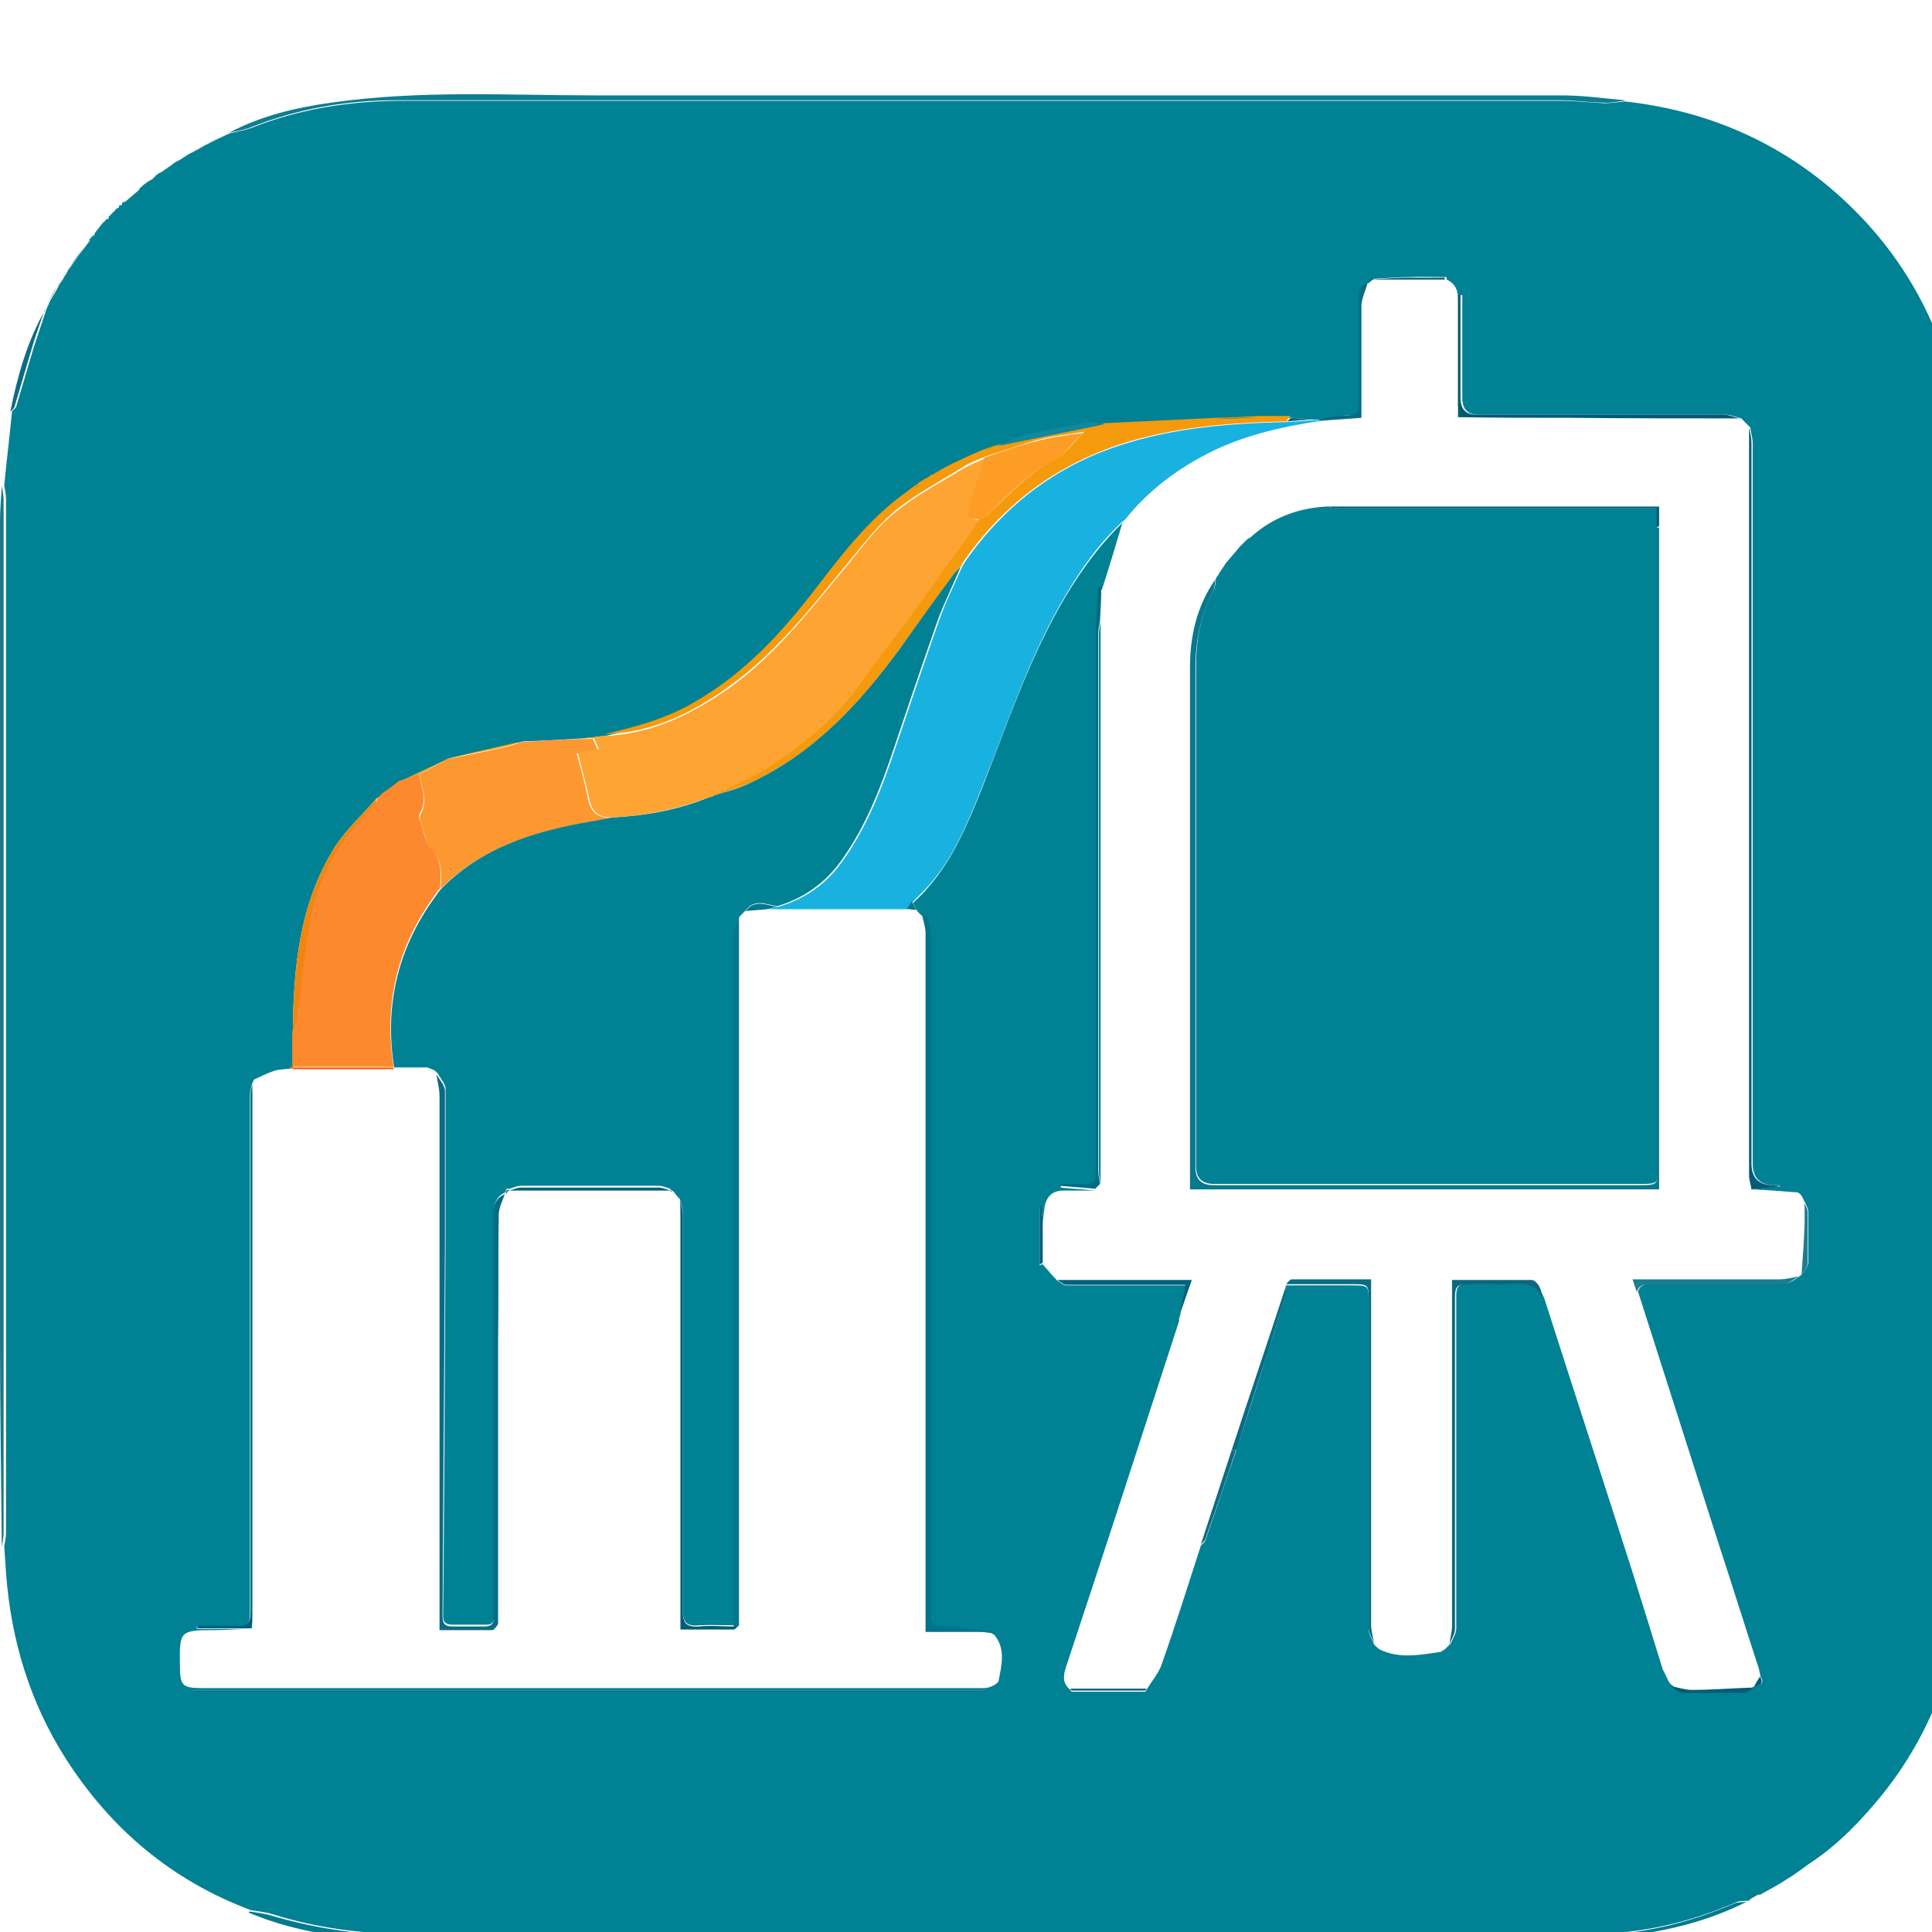 <?xml version="1.0" encoding="UTF-8"?>
<svg xmlns="http://www.w3.org/2000/svg" version="1.1" viewBox="0 0 32 32">
  <defs>
    <style>
      .cls-1 {
        fill: #fd972f;
      }

      .cls-2 {
        fill: #fea432;
      }

      .cls-3 {
        fill: #19b2e0;
      }

      .cls-4 {
        fill: #0c687e;
      }

      .cls-5 {
        fill: #00617a;
      }

      .cls-6 {
        fill: #005d75;
      }

      .cls-7 {
        fill: #005b70;
      }

      .cls-8 {
        fill: #018194;
      }

      .cls-9 {
        fill: #008194;
      }

      .cls-10 {
        fill: #fe9d26;
      }

      .cls-11 {
        fill: #1b7d90;
      }

      .cls-12 {
        fill: #238496;
      }

      .cls-13 {
        fill: #fd892e;
      }

      .cls-14 {
        fill: #006d83;
      }

      .cls-15 {
        fill: #00758a;
      }

      .cls-16 {
        fill: #1d768a;
      }

      .cls-17 {
        fill: #04778e;
      }

      .cls-18 {
        fill: #06798d;
      }

      .cls-19 {
        fill: #0b6c83;
      }

      .cls-20 {
        fill: #086c83;
      }

      .cls-21 {
        fill: #08788d;
      }

      .cls-22 {
        fill: #fc5e01;
      }

      .cls-23 {
        fill: #12889c;
      }

      .cls-24 {
        fill: #f59a0c;
      }

      .cls-25 {
        fill: #0e7d91;
      }

      .cls-26 {
        fill: #f08612;
      }
    </style>
  </defs>
  <!-- Generator: Adobe Illustrator 28.7.9, SVG Export Plug-In . SVG Version: 1.2.0 Build 218)  -->
  <g>
    <g id="Layer_1">
      <g>
        <path class="cls-9" d="M1.46,3.99s.05-.06.08-.09c.01,0,.02.01.03.02,0-.02,0-.04,0-.06,0,0,0,0,0,0,.04-.05.07-.09.11-.14,0,0,0,0,0,0,0-.01.02-.02.03-.03,0-.01,0-.02.02-.02,0,0,.02-.02.02-.02,0-.01,0-.02.02-.02,0,0,.02,0,.03,0v-.03s0-.02.01-.02c.04-.04.07-.07.11-.11,0-.01.01-.02.02-.02,0,0,.02,0,.03,0,0,0,0-.02,0-.03,0-.01,0-.02.02-.02,0,0,.02,0,.03,0,0,0,0-.02,0-.03,0,0,0-.02.02-.02.14-.02.25-.07.27-.23.01-.01.03-.02.04-.03.02-.02.04-.04.07-.06,0,0,0,0,0,0,.03-.02.06-.04.1-.06,0,0,0,0,0,0,.02-.02.04-.04.06-.06,0,0,.01-.01.01-.01.03-.02.06-.04.1-.06,0,0,0,0,0,0,.06-.04.12-.08.17-.12,0,0,0,0,0,0,.03-.02.05-.04.08-.05,0,0,0,0,0,0,.07-.04.14-.09.21-.13,0,0,0,0,0,0,.05-.02.09-.05.14-.07,0,0,0,0,0,0,.03-.02.06-.03.08-.05,0,0,0,0,0,0,.14-.07.28-.14.43-.21,0,0,0,0,0,0,.12-.03.25-.05.36-.09.78-.31,1.59-.44,2.42-.45,6.42,0,12.85,0,19.27,0,.24,0,.49.03.73.04.11,0,.22-.02.33-.03,1.27.14,2.41.6,3.39,1.42,1.21,1.02,1.92,2.33,2.18,3.88.05.31.06.63.09.94-.01.07-.03.15-.03.22,0,5.81,0,11.62,0,17.42,0,.07.02.15.04.22-.07,1.45-.48,2.79-1.4,3.94-.35.43-.73.83-1.2,1.14-.06.04-.12.09-.18.13,0,0,0,0,0,0-.04.03-.09.06-.13.09,0,0,0,0,0,0-.07.04-.14.09-.21.13,0,0,0,0,0,0-.1.06-.2.11-.3.17,0,0,0,0,0,0-.07.01-.19-.06-.18.1h-.01s-.01,0-.01,0c-.07.01-.15,0-.21.03-.76.33-1.57.52-2.39.52-6.55.02-13.09,0-19.64,0-.75,0-1.48-.1-2.19-.32-.12-.04-.25-.05-.37-.07-1.31-.49-2.32-1.34-3.07-2.51-.6-.94-.91-1.98-.99-3.08-.01-.15-.02-.29-.03-.44.01-.07.03-.15.03-.22,0-5.71,0-11.42,0-17.13,0-.07-.02-.15-.03-.22.04-.41.09-.82.13-1.23.03-.03.06-.05.07-.08.1-.33.19-.65.29-.98.07-.21.14-.42.21-.63,0,0,0,0,0,0,.01-.03.03-.06.04-.09,0,0,0,0,0,0,0-.02.02-.04.02-.05,0,0,0,0,0,0,.05-.08.1-.16.14-.24,0,0,0,0,0,0,.02-.03.03-.06.05-.08,0,0,0,0,0,0,.03-.04.05-.09.08-.13,0,0,0,0,0,0,.01-.02.02-.04.03-.06,0,0,0,0,0,0,.02-.03.04-.05.06-.08,0,0,0,0,0,0,.07-.1.14-.2.22-.3,0,0,0,0,0,0,.03-.04.06-.08.09-.12ZM6.28,13.2s0,0,0,0c-.02.01-.03.02-.05.03-.23.27-.5.51-.69.81-.58.93-.68,1.98-.69,3.05,0,.2,0,.39,0,.59-.01,0-.03.01-.04.02-.09.01-.19.01-.28.04-.12.04-.23.1-.34.15-.02.09-.05.17-.05.26,0,2.85,0,5.71,0,8.56,0,.19-.05.25-.24.23-.21-.02-.43,0-.64,0,0,.01,0,.03,0,.04h.9c-.2,0-.4.02-.6.02-.58,0-.59.01-.58.59,0,.33.04.37.37.37,4.01,0,8.02,0,12.03,0,.31,0,.62,0,.93,0,.08,0,.22-.07.23-.12.05-.26.12-.53-.07-.76-.02-.01-.03-.02-.05-.03h0c-.24-.03-.47-.08-.71-.09-.3-.02-.3,0-.3-.29,0-3.7,0-7.41,0-11.11,0-.11-.02-.22-.05-.33,0-.03-.07-.05-.1-.07,0,0,0,0,0,0-.02-.02-.04-.04-.06-.06,0,0,0,0,0,0-.03-.05-.05-.09-.08-.14.09-.09.18-.17.26-.27.41-.47.65-1.05.88-1.62.4-1.02.75-2.06,1.29-3.02.29-.51.62-.98,1.04-1.39-.11.37-.22.74-.34,1.11-.02,0-.03-.02-.05-.03-.01.21-.04.42-.04.63,0,2.63,0,5.25,0,7.88,0,.4,0,.8,0,1.2,0,.14-.04.21-.19.19-.13-.01-.26,0-.4,0,0,0,0,.02,0,.03.19.02.39.03.58.05-.18,0-.36,0-.54,0-.18,0-.28.1-.31.28-.01.08-.02.16-.03.25l-.02-.27s-.02,0-.03,0v.98s.03-.02.05-.02c.08.09.16.19.25.28.05.02.09.07.14.07.49,0,.98,0,1.47,0,.16,0,.32,0,.5,0-.03.18-.05.33-.08.47h0s-.01.05-.02.08c0,.01,0,.03,0,.04-.62,1.91-1.24,3.82-1.87,5.72-.05.15-.07.28.07.39,0,.01.02.03.02.03.41,0,.81,0,1.22,0,0,0,.02-.02.02-.03.08-.14.2-.27.25-.42.23-.65.44-1.32.65-1.97.03-.03.07-.06.08-.1.17-.49.33-.97.5-1.46.18-.55.36-1.11.53-1.66.11-.33.21-.67.31-1,0-.03,0-.06,0-.09h0c.36,0,.72,0,1.07,0,.29,0,.29,0,.29.28,0,1.81,0,3.61,0,5.42,0,.08.06.17.09.25h0s.06.06.09.08c.33.16.67.09,1.02.04.02-.02.05-.03.07-.05h0s.06-.06.09-.09h0c.03-.08.09-.16.09-.25,0-1.07,0-2.14,0-3.21,0-.77,0-1.53,0-2.3,0-.14.04-.2.19-.2.21.01.42,0,.63,0,.25,0,.52-.07.64.25.48,1.5.97,3,1.45,4.5.17.54.34,1.09.51,1.64.04.07.07.15.11.22h0s.02.03.04.04h0c.06.04.12.11.18.11.34,0,.68,0,1.02,0,.06,0,.11-.06.17-.09h0c.1-.01.17-.05.1-.16-.01-.05-.02-.1-.03-.14-.23-.7-.45-1.41-.68-2.11-.44-1.38-.88-2.75-1.32-4.13.04-.12.14-.13.25-.13.73,0,1.45,0,2.18,0,.09,0,.18-.08.26-.13h0s.03-.03.04-.04h0c.03-.06.09-.12.09-.18,0-.28,0-.56,0-.84,0-.05-.03-.1-.05-.15h0s-.03-.05-.04-.08h0s-.02-.03-.03-.05c-.02-.01-.04-.04-.06-.04-.25-.02-.5-.04-.74-.05.15-.02.31-.04.46-.05-.03-.02-.07-.02-.1-.02q-.36,0-.36-.36c0-3.98,0-7.95,0-11.93,0-.09-.03-.17-.04-.26-.05-.05-.1-.1-.15-.15-.08-.02-.17-.06-.25-.06-1.37,0-2.73,0-4.1,0q-.27,0-.27-.28c0-.57,0-1.14,0-1.7-.01,0-.03,0-.04,0v2.02c0-.07-.03-.13-.03-.2,0-.58,0-1.16,0-1.74,0-.16-.04-.27-.19-.34,0,0,0-.01,0-.02,0,0,0-.02,0-.02-.21,0-.43-.01-.64,0-.19,0-.38.02-.57.03l-.08.07s0,0,0,0c-.16.03-.14.15-.14.26,0,.57,0,1.14,0,1.71,0,.16-.04.22-.21.22-.16,0-.31.05-.47.07-.03,0-.06,0-.09,0-.12-.01-.25-.02-.37-.03-.18,0-.36,0-.54,0-.23,0-.46.02-.7.03-.62.03-1.24.06-1.86.09-.08-.01-.16-.04-.24-.03-.36.06-.72.13-1.08.22-.15.04-.29.12-.44.18h0c-.07.02-.14.05-.22.07h0c-.07.03-.14.06-.21.09,0,0,0,0,0,0-.11.05-.23.11-.34.16h0c-.06.03-.11.06-.17.09h0s-.09.05-.13.08c0,0-.01.01-.02,0-.03.02-.05.04-.08.06,0,0-.01,0-.01,0-.04.02-.08.05-.12.07,0,0,0,0,0,0-.02.01-.04.02-.05.04-.07.05-.13.1-.2.15-.59.43-1.03,1.01-1.47,1.58-.57.73-1.19,1.4-2,1.87-.47.27-.97.41-1.49.52-.13.01-.25.03-.38.04-.32.02-.65.04-.97.05l-1.23.28h0c-.27.13-.54.25-.8.38h0s-.03.03-.05.04h0c-.07.05-.15.1-.22.15h0s-.04.04-.06.06ZM16.32,28.02s0-.01,0-.02H3.21s0,.01,0,.02h13.11Z"/>
        <path class="cls-18" d="M4.13,31.66c.12.02.25.03.37.07.72.21,1.45.32,2.19.32,6.55,0,13.09,0,19.64,0,.82,0,1.62-.19,2.39-.52.06-.03.14-.02.21-.03-.62.31-1.28.48-1.97.56-1.44.16-2.88.08-4.32.08-5.27,0-10.54.01-15.81,0-.92,0-1.85-.1-2.71-.46Z"/>
        <path class="cls-25" d="M26.9,1.67c-.11.01-.22.04-.33.03-.24,0-.49-.04-.73-.04-6.42,0-12.85,0-19.27,0-.83,0-1.64.14-2.42.45-.12.05-.24.06-.36.09.53-.28,1.11-.42,1.7-.5,1.46-.21,2.92-.12,4.38-.12,5.34,0,10.67,0,16.01,0,.34,0,.69.05,1.03.08Z"/>
        <path class="cls-12" d="M32.55,25.79c-.01-.07-.04-.15-.04-.22,0-5.81,0-11.62,0-17.42,0-.07.02-.15.03-.22.01,1.4.04,2.8.04,4.2,0,4.3,0,8.6,0,12.9,0,.26-.03.52-.04.78Z"/>
        <path class="cls-16" d="M.03,8.05c.01.07.03.15.03.22,0,5.71,0,11.42,0,17.13,0,.07-.02.15-.03.22-.01-1.15-.03-2.29-.03-3.44,0-4.52,0-9.03,0-13.55,0-.2.02-.39.03-.59Z"/>
        <path class="cls-19" d="M.74,5.13c-.07.21-.15.42-.21.63-.1.33-.19.65-.29.98-.01.03-.05.06-.07.08.12-.59.28-1.17.58-1.69Z"/>
        <path class="cls-25" d="M3.78,2.21c-.14.07-.28.14-.43.21.14-.07.28-.14.43-.21Z"/>
        <path class="cls-25" d="M2.31,3.14c-.02.16-.13.21-.27.23.09-.08.18-.15.27-.23Z"/>
        <path class="cls-19" d="M1.38,4.11c-.07.1-.14.2-.22.3.07-.1.14-.2.22-.3Z"/>
        <path class="cls-18" d="M29.14,31.37c.1-.06.2-.11.3-.17-.1.06-.2.11-.3.17Z"/>
        <path class="cls-19" d="M.95,4.74c-.05.08-.1.16-.14.24.05-.08.1-.16.14-.24Z"/>
        <path class="cls-25" d="M3.14,2.54c-.07.04-.14.09-.21.13.07-.04.14-.09.21-.13Z"/>
        <path class="cls-18" d="M29.77,30.99c.06-.04.12-.09.18-.13-.06.04-.12.09-.18.13Z"/>
        <path class="cls-18" d="M29.44,31.21c.07-.04.14-.09.21-.13-.07.04-.14.09-.21.13Z"/>
        <path class="cls-18" d="M28.96,31.47c0-.16.11-.09.18-.1-.06.03-.12.07-.18.1Z"/>
        <path class="cls-25" d="M2.86,2.72c-.06.04-.12.08-.17.12.06-.04.12-.08.17-.12Z"/>
        <path class="cls-25" d="M1.69,3.72s-.07.09-.11.14c.04-.05.07-.09.11-.14Z"/>
        <path class="cls-19" d="M1.46,3.99s-.06.08-.09.12c.03-.04.06-.08.09-.12Z"/>
        <path class="cls-19" d="M1.08,4.53s-.05.09-.08.13c.03-.04.05-.09.08-.13Z"/>
        <path class="cls-25" d="M1.94,3.47s-.07.07-.11.11c.04-.04.07-.07.11-.11Z"/>
        <path class="cls-25" d="M2.52,2.97s-.06.04-.1.06c.03-.02.06-.04.1-.06Z"/>
        <path class="cls-25" d="M2.68,2.84s-.06.04-.1.06c.03-.02.06-.04.1-.06Z"/>
        <path class="cls-25" d="M3.28,2.46s-.09.05-.14.07c.05-.02.09-.05.14-.07Z"/>
        <path class="cls-18" d="M29.65,31.08s.09-.06.13-.09c-.04.03-.09.06-.13.09Z"/>
        <path class="cls-19" d="M1.16,4.41s-.04.05-.06.08c.02-.03.04-.05.06-.08Z"/>
        <path class="cls-19" d="M1,4.67s-.03.06-.05.08c.02-.03.03-.06.05-.08Z"/>
        <path class="cls-19" d="M.78,5.04s-.03.06-.04.09c.01-.03.03-.06.04-.09Z"/>
        <path class="cls-25" d="M1.58,3.86s0,.04,0,.06c-.01,0-.02-.01-.03-.02.01-.01.03-.03.04-.04Z"/>
        <path class="cls-25" d="M2.41,3.04s-.04.04-.07.06c.02-.02.04-.04.07-.06Z"/>
        <path class="cls-25" d="M2.57,2.91s-.04.04-.06.06c.02-.02.04-.04.06-.06Z"/>
        <path class="cls-25" d="M2.94,2.67s-.05.04-.08.05c.03-.02.05-.04.08-.05Z"/>
        <path class="cls-25" d="M3.36,2.42s-.06.03-.08.05c.03-.02.06-.03.08-.05Z"/>
        <path class="cls-25" d="M2.02,3.39s0,.02,0,.03c0,0-.02,0-.03,0,0-.01.01-.02.02-.02Z"/>
        <path class="cls-19" d="M.81,4.99s-.02.04-.02.05c0-.02.02-.04.02-.05Z"/>
        <path class="cls-25" d="M1.81,3.6v.03s-.01,0-.02,0c0-.01.01-.02.02-.02Z"/>
        <path class="cls-25" d="M1.98,3.43s0,.02,0,.03c0,0-.02,0-.03,0,0,0,.01-.02.02-.02Z"/>
        <path class="cls-19" d="M1.11,4.48s-.02.04-.03.06c.01-.02.02-.04.03-.06Z"/>
        <path class="cls-25" d="M1.73,3.68s-.02.02-.03.03c0-.01.02-.02.03-.03Z"/>
        <path class="cls-25" d="M1.77,3.64s-.02.02-.02.02c0-.01.01-.02.02-.02Z"/>
        <path class="cls-3" d="M21.88,6.97c-.67.1-1.33.25-1.93.57-.51.27-.95.61-1.31,1.06-.02.02-.04.03-.05.04,0,0,0,0,0,0-.43.4-.75.88-1.04,1.39-.54.96-.88,2-1.29,3.02-.23.57-.46,1.15-.88,1.62-.08.09-.18.18-.26.27-.03.04-.06.08-.08.12-.77,0-1.55,0-2.32,0,.06-.01.11-.03.17-.04.44-.13.79-.37,1.06-.75.41-.57.66-1.22.88-1.88.24-.71.48-1.42.73-2.13.1-.29.25-.58.37-.86h0s.03-.06.05-.09c.64-.92,1.49-1.58,2.56-1.93.91-.3,1.85-.37,2.8-.39l.42-.03s.06,0,.09,0c.02,0,.03.01.05.02Z"/>
        <path class="cls-13" d="M4.84,17.68c0-.2,0-.39,0-.59.03-.07.06-.14.07-.21.08-.59.12-1.19.25-1.78.15-.71.56-1.3,1.07-1.81.01-.03.03-.06.04-.09,0,0,0,0,0,0,.02-.02.04-.04.06-.06,0,0,0,0,0,0,.07-.05.15-.1.22-.16,0,0,0,0,0,0,.02-.01.03-.03.05-.04,0,0,0,0,0,0,.11-.04.23-.08.34-.13.03.22.15.44.01.67-.02.03,0,.1.02.14.05.15.07.32.17.43.19.2.16.43.15.66,0,0,0,0,0,0-.01.02-.03.03-.04.05-.04.06-.08.11-.12.17-.57.83-.77,1.74-.61,2.74-.56,0-1.12,0-1.68,0Z"/>
        <path class="cls-1" d="M7.3,14.73c.01-.23.04-.46-.15-.66-.1-.11-.12-.28-.17-.43-.02-.04-.03-.11-.02-.14.14-.23.02-.45-.01-.67.15-.09.31-.17.46-.26,0,0,0,0,0,0,.31-.06.63-.12.94-.19.1-.02.19-.06.29-.09.32-.02.65-.04.97-.05.07,0,.14,0,.21,0,.02.05.05.11.08.18-.12.02-.22.04-.35.06.07.25.14.49.18.72.05.24.14.34.39.35-.23.04-.46.08-.69.13-.8.17-1.56.45-2.15,1.06ZM7.47,14.35s-.03.03-.04.05c0,.02.01.03.02.05.02-.01.04-.03.05-.05,0,0-.02-.03-.03-.05Z"/>
        <path class="cls-24" d="M21.32,6.98c-.95.02-1.89.09-2.8.39-1.07.36-1.92,1.01-2.56,1.93-.02.03-.03.06-.05.09,0,0,0,0,0,0-.03.03-.08.06-.1.1-.3.42-.6.84-.91,1.26-.66.92-1.43,1.73-2.48,2.22-.2.09-.43.15-.64.22.04-.02.07-.05.11-.07.31-.16.64-.29.92-.48.55-.37,1.06-.8,1.45-1.35.23-.33.48-.64.72-.97.26-.36.53-.73.79-1.09.15-.21.31-.43.46-.64.04-.02.08-.03.11-.05.36-.32.67-.69,1.12-.92.18-.09.32-.29.5-.47-.28.05-.52.07-.75.13-.3.08-.59.19-.89.28-.13.06-.26.1-.38.18-.38.24-.79.45-1.14.74-.31.27-.56.61-.83.93-.58.71-1.15,1.43-1.91,1.97-.61.44-1.28.76-2.05.78h0c.52-.12,1.03-.26,1.49-.53.82-.47,1.44-1.14,2-1.87.44-.57.88-1.15,1.47-1.58.07-.05.13-.1.2-.15.02-.01.04-.02.05-.04,0,0,0,0,0,0,.04-.02.08-.05.12-.07,0,0,.01,0,.01,0,.03-.02.05-.04.08-.06,0,0,.02,0,.02,0,.04-.03.09-.05.13-.08,0,0,0,0,0,0,.06-.03.11-.06.17-.09,0,0,0,0,0,0,.11-.05.23-.11.34-.16,0,0,0,0,0,0,.07-.03.14-.06.21-.09,0,0,0,0,0,0,.07-.02.14-.05.22-.07,0,0,0,0,0,0,.59-.12,1.17-.24,1.76-.36.62-.03,1.24-.06,1.86-.09.23,0,.46-.02.7-.03.18,0,.36,0,.54,0-.02.02-.04.04-.06.06Z"/>
        <path class="cls-15" d="M16.42,27.03h-1.09v-.27c0-3.77,0-7.54,0-11.3,0-.11-.04-.21-.06-.32.04.02.09.04.1.07.03.11.05.22.05.33,0,3.7,0,7.41,0,11.11,0,.29,0,.28.3.29.24.01.47.06.71.09Z"/>
        <path class="cls-5" d="M16.32,28.02H3.21s0-.01,0-.02h13.12s0,.01,0,.02Z"/>
        <path class="cls-6" d="M29.01,19.7c-.01-.08-.04-.15-.04-.23,0-4.06,0-8.12,0-12.18,0-.07,0-.14,0-.21.02.09.04.17.04.26,0,3.98,0,7.95,0,11.93q0,.36.36.36s.07,0,.1.02c-.15.02-.31.04-.46.05Z"/>
        <path class="cls-14" d="M18.24,9.75c0,.18-.01.36-.02.53-.01.07-.03.15-.03.22,0,2.96,0,5.93,0,8.89,0,.07.02.15.03.22-.03.03-.05.05-.08.08-.19-.02-.39-.03-.58-.05,0,0,0-.02,0-.03.13,0,.26,0,.4,0,.15.01.19-.05.19-.19,0-.4,0-.8,0-1.2,0-2.63,0-5.25,0-7.88,0-.21.03-.42.04-.63.02,0,.03.02.05.03Z"/>
        <path class="cls-5" d="M4.18,17.88c0,.08,0,.17,0,.25,0,2.87,0,5.74,0,8.61,0,.08,0,.15-.01.23-.3,0-.6,0-.9,0,0-.01,0-.03,0-.04.21,0,.43-.01.64,0,.19.01.24-.05.24-.23,0-2.85,0-5.71,0-8.56,0-.09.03-.17.05-.26Z"/>
        <path class="cls-4" d="M24.01,27.22c.01-.1.04-.19.04-.29,0-1.85,0-3.7,0-5.55,0-.05,0-.11,0-.18.45,0,.88,0,1.32,0,.04,0,.1.06.12.1.04.07.05.14.07.22-.12-.32-.4-.25-.64-.25-.21,0-.42,0-.63,0-.15,0-.19.05-.19.2,0,.77,0,1.53,0,2.3,0,1.07,0,2.14,0,3.21,0,.08-.06.17-.09.25Z"/>
        <path class="cls-19" d="M21.31,21.26s.06-.07.08-.07c.43,0,.87,0,1.32,0,0,.09,0,.17,0,.24,0,1.83,0,3.65,0,5.48,0,.1.03.2.05.31-.03-.08-.09-.17-.09-.25,0-1.81,0-3.61,0-5.42,0-.28,0-.28-.29-.28-.36,0-.72,0-1.07,0Z"/>
        <path class="cls-26" d="M6.24,13.29c-.51.51-.92,1.1-1.07,1.81-.12.58-.16,1.18-.25,1.78-.01.07-.05.14-.07.21.01-1.07.11-2.12.69-3.05.19-.3.46-.54.69-.81,0,.02,0,.04,0,.06Z"/>
        <path class="cls-7" d="M28.81,6.93c-.93,0-1.86,0-2.78-.01-.63,0-1.25,0-1.88-.01,0-.67,0-1.35,0-2.02.01,0,.03,0,.04,0,0,.57,0,1.14,0,1.7q0,.28.27.28c1.37,0,2.73,0,4.1,0,.08,0,.17.04.25.06Z"/>
        <path class="cls-11" d="M27.11,21.4c-.02-.06-.04-.12-.07-.21.09,0,.16,0,.22,0,.74,0,1.48,0,2.21,0,.11,0,.22-.03.33-.05-.09.04-.17.13-.26.13-.73.01-1.45,0-2.18,0-.11,0-.21,0-.25.13Z"/>
        <path class="cls-5" d="M17.52,21.2h2.22c-.07.2-.13.37-.19.55.02-.15.05-.3.08-.47-.18,0-.34,0-.5,0-.49,0-.98,0-1.47,0-.05,0-.09-.05-.14-.07Z"/>
        <path class="cls-20" d="M20.4,24.02c.29-.89.59-1.77.88-2.66.01,0,.02,0,.04,0-.1.33-.21.67-.31,1-.18.55-.36,1.11-.53,1.66-.02,0-.05,0-.07,0Z"/>
        <path class="cls-20" d="M21.88,6.97s-.03-.01-.05-.02c.16-.03.31-.08.47-.07.17,0,.21-.06.21-.22,0-.57,0-1.14,0-1.71,0-.11-.01-.23.14-.26-.03.12-.09.24-.1.35,0,.62,0,1.24,0,1.88-.23.02-.45.03-.67.05Z"/>
        <path class="cls-23" d="M18.28,7.03c-.59.12-1.17.24-1.76.36.15-.06.29-.14.44-.18.36-.09.72-.15,1.08-.22.08-.01.16.02.24.03Z"/>
        <path class="cls-19" d="M20.4,24.02s.05,0,.07,0c-.16.49-.33.97-.5,1.46-.01.04-.05.07-.08.1.17-.52.34-1.04.51-1.56Z"/>
        <path class="cls-24" d="M8.64,12.28c-.1.03-.19.07-.29.09-.31.07-.63.13-.94.19.41-.09.82-.19,1.23-.28Z"/>
        <path class="cls-22" d="M4.84,17.68c.56,0,1.12,0,1.68,0,0,.01,0,.02,0,.03-.55,0-1.09,0-1.64,0-.03,0-.06-.02-.1-.03.01,0,.03-.01.04-.02Z"/>
        <path class="cls-6" d="M27.68,27.93c.12.02.23.06.35.06.34,0,.68-.03,1.03-.04-.06.03-.11.08-.17.09-.34,0-.68,0-1.02,0-.06,0-.12-.06-.18-.1Z"/>
        <path class="cls-24" d="M7.42,12.56c-.15.09-.31.17-.46.26-.11.04-.23.08-.34.13.27-.13.54-.26.8-.38Z"/>
        <path class="cls-7" d="M23.93,4.63c-.39,0-.78,0-1.17,0-.01,0-.02,0-.04,0,.19-.01.38-.03.57-.03.21,0,.43,0,.64,0,0,0,0,.01,0,.02,0,0,0,.01,0,.02Z"/>
        <path class="cls-6" d="M17.73,27.97c.42,0,.84,0,1.26,0,0,.01-.02.03-.02.03-.41,0-.81,0-1.22,0,0,0-.02-.02-.02-.03Z"/>
        <path class="cls-11" d="M29.84,21.1c.02-.27.04-.55.05-.82,0-.12,0-.24,0-.35.02.05.05.1.05.15,0,.28,0,.56,0,.84,0,.06-.06.12-.09.19Z"/>
        <path class="cls-6" d="M17.27,20.23c0,.23,0,.46,0,.69-.02,0-.03.02-.05.02v-.98s.02,0,.03,0l.02.27Z"/>
        <path class="cls-20" d="M20.84,6.91c-.23,0-.46.02-.7.03.23,0,.46-.02.7-.03Z"/>
        <path class="cls-23" d="M16.09,7.55c-.11.05-.23.11-.34.16.11-.05.23-.11.34-.16Z"/>
        <path class="cls-20" d="M21.32,6.98s.04-.04.06-.06c.12.01.24.02.37.03-.14,0-.28.02-.42.03Z"/>
        <path class="cls-24" d="M9.83,12.23c-.07,0-.14,0-.21,0,.13-.01.25-.03.38-.04,0,0,0,0,0,0-.06.01-.11.03-.17.04Z"/>
        <path class="cls-24" d="M6.57,12.98c-.07.05-.15.11-.22.16.07-.05.15-.1.22-.16Z"/>
        <path class="cls-15" d="M15.02,15.05s.06-.08.08-.12c.03.05.05.09.08.14-.06,0-.11-.01-.17-.02Z"/>
        <path class="cls-6" d="M27.53,27.65c.04.07.07.15.11.22-.04-.07-.07-.15-.11-.22Z"/>
        <path class="cls-6" d="M29.05,27.94c.03-.06.06-.11.1-.17.07.12,0,.15-.1.17Z"/>
        <path class="cls-23" d="M16.51,7.39c-.07.02-.14.05-.22.07.07-.02.14-.05.22-.07Z"/>
        <path class="cls-23" d="M16.3,7.46c-.07.03-.14.06-.21.09.07-.03.14-.06.21-.09Z"/>
        <path class="cls-23" d="M15.75,7.71c-.06.03-.11.06-.17.09.06-.03.11-.06.17-.09Z"/>
        <path class="cls-23" d="M15.34,7.95s-.08.05-.12.07c.04-.02.08-.05.12-.07Z"/>
        <path class="cls-23" d="M15.58,7.8s-.09.05-.13.08c.04-.03.09-.05.13-.08Z"/>
        <path class="cls-4" d="M23.93,27.31s.06-.06.09-.09c-.03.03-.06.06-.09.09Z"/>
        <path class="cls-20" d="M22.72,4.62s.02,0,.04,0c-.04.02-.08.04-.12.06.03-.02.05-.05.08-.07Z"/>
        <path class="cls-19" d="M22.76,27.22s.06.06.09.09c-.03-.03-.06-.06-.09-.09Z"/>
        <path class="cls-15" d="M16.46,27.06s-.03-.02-.05-.03c.02.01.03.02.05.03Z"/>
        <path class="cls-5" d="M19.56,21.74s-.01.05-.02.08c0-.03.01-.05.02-.08Z"/>
        <path class="cls-23" d="M15.43,7.89s-.05.04-.08.06c.03-.02.05-.04.08-.06Z"/>
        <path class="cls-11" d="M29.89,19.93s-.03-.06-.04-.09c.01.03.03.06.04.09Z"/>
        <path class="cls-4" d="M23.87,27.35s.05-.03.07-.05c-.02.02-.05.03-.07.05Z"/>
        <path class="cls-19" d="M21.32,21.36s-.02,0-.04,0c.01-.03.02-.06.03-.09,0,.03,0,.06,0,.09Z"/>
        <path class="cls-15" d="M15.25,15.13s-.04-.04-.06-.06c.02.02.04.04.06.06Z"/>
        <path class="cls-24" d="M6.24,13.29s0-.04,0-.06c.02-.01.03-.02.05-.03-.01.03-.03.06-.04.09Z"/>
        <path class="cls-24" d="M6.34,13.14s-.04.04-.06.06c.02-.02.04-.04.06-.06Z"/>
        <path class="cls-23" d="M15.21,8.03s-.04.02-.05.04c.02-.01.04-.02.05-.04Z"/>
        <path class="cls-11" d="M29.85,19.84s-.02-.03-.03-.05l.03.05Z"/>
        <path class="cls-11" d="M29.8,21.14s.03-.03.04-.05c-.01.02-.03.03-.04.05Z"/>
        <path class="cls-6" d="M27.64,27.88s.02.02.04.03c-.01-.01-.02-.02-.04-.03Z"/>
        <path class="cls-24" d="M6.62,12.94s-.03.03-.05.04c.02-.01.03-.03.05-.04Z"/>
        <path class="cls-8" d="M6.53,17.72s0-.02,0-.03c-.16-.99.04-1.91.61-2.74.04-.06.08-.11.12-.17.01-.02.03-.03.04-.05,0,0,0,0,0,0,.59-.61,1.34-.89,2.15-1.06.23-.05.46-.08.69-.13.57-.03,1.12-.13,1.64-.35.21-.07.44-.12.64-.22,1.05-.49,1.81-1.3,2.48-2.22.3-.42.6-.84.91-1.26.03-.04.07-.07.1-.1-.12.29-.26.57-.37.86-.25.71-.49,1.42-.73,2.13-.22.66-.47,1.31-.88,1.88-.27.37-.62.62-1.06.75-.18-.03-.37-.13-.52.07,0,0,0,0,0,0-.03.03-.07.07-.1.1,0,0,0,0,0,0-.03.08-.09.16-.09.24,0,3.83,0,7.66,0,11.5-.2,0-.4-.01-.59,0-.2.02-.26-.05-.26-.26,0-2.18,0-4.36,0-6.55,0-.08-.03-.17-.05-.25-.04-.04-.08-.09-.11-.13-.02-.01-.04-.02-.05-.04,0,0,0,0,0,0-.06-.02-.13-.05-.19-.05-.76,0-1.52,0-2.28,0-.06,0-.13.03-.19.05,0,0,0,0,0,0-.02,0-.03,0-.05,0l-.02.06s0,0,0,0c-.19.08-.19.25-.19.42,0,2.14,0,4.29,0,6.43,0,.05,0,.1,0,.15.01.12-.03.17-.15.16-.18,0-.35,0-.53,0-.13,0-.17-.05-.16-.18.02-2.09.03-4.17.04-6.26,0-.81,0-1.62,0-2.43,0-.09-.08-.17-.13-.26,0,0,0,0,0,0-.02-.02-.03-.03-.05-.05,0,0,0,0,0,0-.04-.02-.08-.03-.12-.05-.18,0-.37,0-.55,0Z"/>
        <path class="cls-20" d="M7.24,17.81c.05.09.13.17.13.26,0,.81,0,1.62,0,2.43-.01,2.09-.03,4.17-.04,6.26,0,.12.03.18.16.18.18,0,.35,0,.53,0,.12,0,.17-.05.15-.16,0-.05,0-.1,0-.15,0-2.14,0-4.29,0-6.43,0-.17,0-.34.19-.42-.04.12-.1.23-.1.35-.01.71,0,1.42-.01,2.12,0,.07,0,.14,0,.21,0,.3,0,.59,0,.89,0,.06,0,.11,0,.17,0,1.04,0,2.08,0,3.13,0,.08,0,.17,0,.25-.03.04-.06.1-.1.1-.28,0-.56,0-.87,0,0-.08,0-.16,0-.23,0-2.87,0-5.74,0-8.61,0-.12-.03-.23-.05-.35Z"/>
        <path class="cls-17" d="M12.15,26.93c0-3.83,0-7.66,0-11.5,0-.08.06-.16.09-.24,0,1.7,0,3.41,0,5.11,0,2.14,0,4.28,0,6.42,0,.07,0,.14,0,.21-.03,0-.05,0-.08,0Z"/>
        <path class="cls-6" d="M12.15,26.93s.05,0,.08,0c-.03.02-.05.06-.08.06-.29,0-.58,0-.88,0,0-.09,0-.16,0-.24,0-2.2,0-4.4,0-6.6,0-.09,0-.18-.01-.27.02.08.05.17.05.25,0,2.18,0,4.36,0,6.55,0,.2.05.27.26.26.2-.02.39,0,.59,0Z"/>
        <path class="cls-5" d="M8.44,19.72c.06-.02.13-.05.19-.05.76,0,1.52,0,2.28,0,.06,0,.13.03.19.05-.89,0-1.77,0-2.66,0Z"/>
        <path class="cls-17" d="M12.35,15.09c.15-.2.34-.1.52-.07-.06.01-.11.03-.17.04-.12.01-.24.02-.36.03Z"/>
        <path class="cls-8" d="M8.26,26.89c0-.08,0-.17,0-.25,0,.08,0,.17,0,.25Z"/>
        <path class="cls-20" d="M7.08,17.72s.08.03.12.05c-.04-.02-.08-.03-.12-.05Z"/>
        <path class="cls-8" d="M8.26,22.45c0-.07,0-.14,0-.21,0,.07,0,.14,0,.21Z"/>
        <path class="cls-17" d="M12.24,15.19s.07-.07.1-.1c-.03.03-.07.07-.1.1Z"/>
        <path class="cls-8" d="M8.26,23.51c0-.06,0-.11,0-.17,0,.06,0,.11,0,.17Z"/>
        <path class="cls-5" d="M11.09,19.71s.04.02.05.04c-.02-.01-.04-.02-.05-.04Z"/>
        <path class="cls-20" d="M8.38,19.77s.01-.04.02-.06c0,.01,0,.03,0,.04,0,.01,0,.02-.02.02Z"/>
        <path class="cls-5" d="M8.39,19.75s0-.03,0-.04c.02,0,.03,0,.05,0-.02.01-.03.03-.05.04Z"/>
        <path class="cls-20" d="M7.2,17.77s.03.03.05.05c-.02-.02-.03-.03-.05-.05Z"/>
        <path class="cls-9" d="M20.68,8.93c.36-.34.79-.51,1.28-.54.08.01.16.03.24.03,1.66,0,3.32,0,4.98,0,.08,0,.16,0,.27,0v.3c0,.35,0,.7,0,1.05,0,3.06,0,6.12,0,9.18,0,.13-.01.26,0,.39.02.25,0,.27-.25.27-2.36,0-4.73,0-7.09,0q-.3,0-.3-.29c0-2.75,0-5.5,0-8.26,0-.45.07-.88.29-1.28.03-.06.03-.13.04-.2,0,0,0,0,0,0,.02-.03.04-.05.05-.08,0,0,0,0,0,0,.04-.06.08-.12.12-.18,0,0,0,0,0,0,.06-.07.12-.14.18-.21,0,0,0,0,0,0,.01-.02.03-.03.04-.05,0,0,0,0,0,0,.02-.02.03-.03.05-.05,0,0,0,0,0,0,.02-.02.03-.03.05-.05,0,0,0,0,0,0,.03-.03.06-.05.08-.08Z"/>
        <path class="cls-21" d="M20.13,9.6c-.01.07-.01.14-.04.2-.21.4-.29.83-.29,1.28,0,2.75,0,5.5,0,8.26q0,.29.3.29c2.36,0,4.73,0,7.09,0,.26,0,.27-.02.25-.27-.01-.13,0-.26,0-.39,0-3.06,0-6.12,0-9.18,0-.35,0-.7,0-1.05.01,0,.02,0,.04,0,0,.78,0,1.56,0,2.34,0,2.81,0,5.63,0,8.44,0,.06,0,.11,0,.18h-7.77c0-.07,0-.15,0-.22,0-2.81,0-5.62,0-8.42,0-.52.11-1.01.41-1.45Z"/>
        <path class="cls-23" d="M18.23,19.62c-.01-.07-.03-.15-.03-.22,0-2.96,0-5.93,0-8.89,0-.07.02-.15.03-.22,0,.94,0,1.88,0,2.82,0,2.09,0,4.19,0,6.28,0,.08,0,.15,0,.23Z"/>
        <path class="cls-6" d="M27.48,8.72s-.02,0-.04,0v-.3c-.11,0-.19,0-.27,0-1.66,0-3.32,0-4.98,0-.08,0-.16-.02-.24-.03,1.43,0,2.86,0,4.29,0,.41,0,.81,0,1.24,0v.34Z"/>
        <path class="cls-21" d="M20.47,9.14c-.06.07-.12.14-.18.21.06-.07.12-.14.18-.21Z"/>
        <path class="cls-21" d="M20.3,9.35c-.04.06-.08.12-.12.18.04-.06.08-.12.12-.18Z"/>
        <path class="cls-21" d="M20.68,8.93s-.06.05-.08.08c.03-.03.06-.05.08-.08Z"/>
        <path class="cls-21" d="M20.18,9.52s-.04.05-.05.08c.02-.03.04-.05.05-.08Z"/>
        <path class="cls-21" d="M20.51,9.1s-.03.03-.04.05c.01-.02.03-.03.04-.05Z"/>
        <path class="cls-21" d="M20.6,9.01s-.03.03-.05.05c.02-.02.03-.03.05-.05Z"/>
        <path class="cls-21" d="M20.56,9.05s-.03.03-.05.05c.02-.02.03-.03.05-.05Z"/>
        <path class="cls-9" d="M18.58,8.64s.04-.03.05-.04c-.02.01-.04.03-.05.04Z"/>
        <path class="cls-8" d="M15.91,9.4s.03-.06.05-.09c-.02.03-.03.06-.05.09Z"/>
        <path class="cls-1" d="M7.3,14.72s-.03.03-.04.05c.01-.02.03-.03.04-.05Z"/>
        <path class="cls-2" d="M11.78,13.19c-.53.21-1.08.32-1.64.35-.25,0-.34-.1-.39-.35-.05-.24-.12-.47-.18-.72.13-.02.23-.04.35-.06-.03-.07-.06-.13-.08-.18.06-.01.11-.03.17-.04.77-.03,1.43-.35,2.05-.78.76-.54,1.32-1.26,1.91-1.97.27-.32.51-.67.83-.93.34-.29.75-.5,1.14-.74.12-.07.25-.12.38-.18-.08.25-.15.5-.23.76-.04.13-.08.27.14.26-.15.21-.3.43-.46.64-.26.36-.52.73-.79,1.09-.24.32-.49.64-.72.97-.39.55-.9.98-1.45,1.35-.28.19-.61.32-.92.48-.04.02-.07.04-.11.07Z"/>
        <path class="cls-13" d="M7.47,14.35s.03.04.03.05c0,.02-.03.03-.05.05,0-.02-.02-.03-.02-.05,0-.01.02-.03.04-.05Z"/>
        <path class="cls-10" d="M16.21,8.6c-.23.01-.18-.13-.14-.26.07-.25.15-.5.23-.76.3-.1.59-.21.89-.28.23-.06.48-.09.75-.13-.18.17-.31.37-.5.47-.45.22-.76.59-1.12.92-.03.03-.07.04-.11.05Z"/>
      </g>
    </g>
  </g>
</svg>